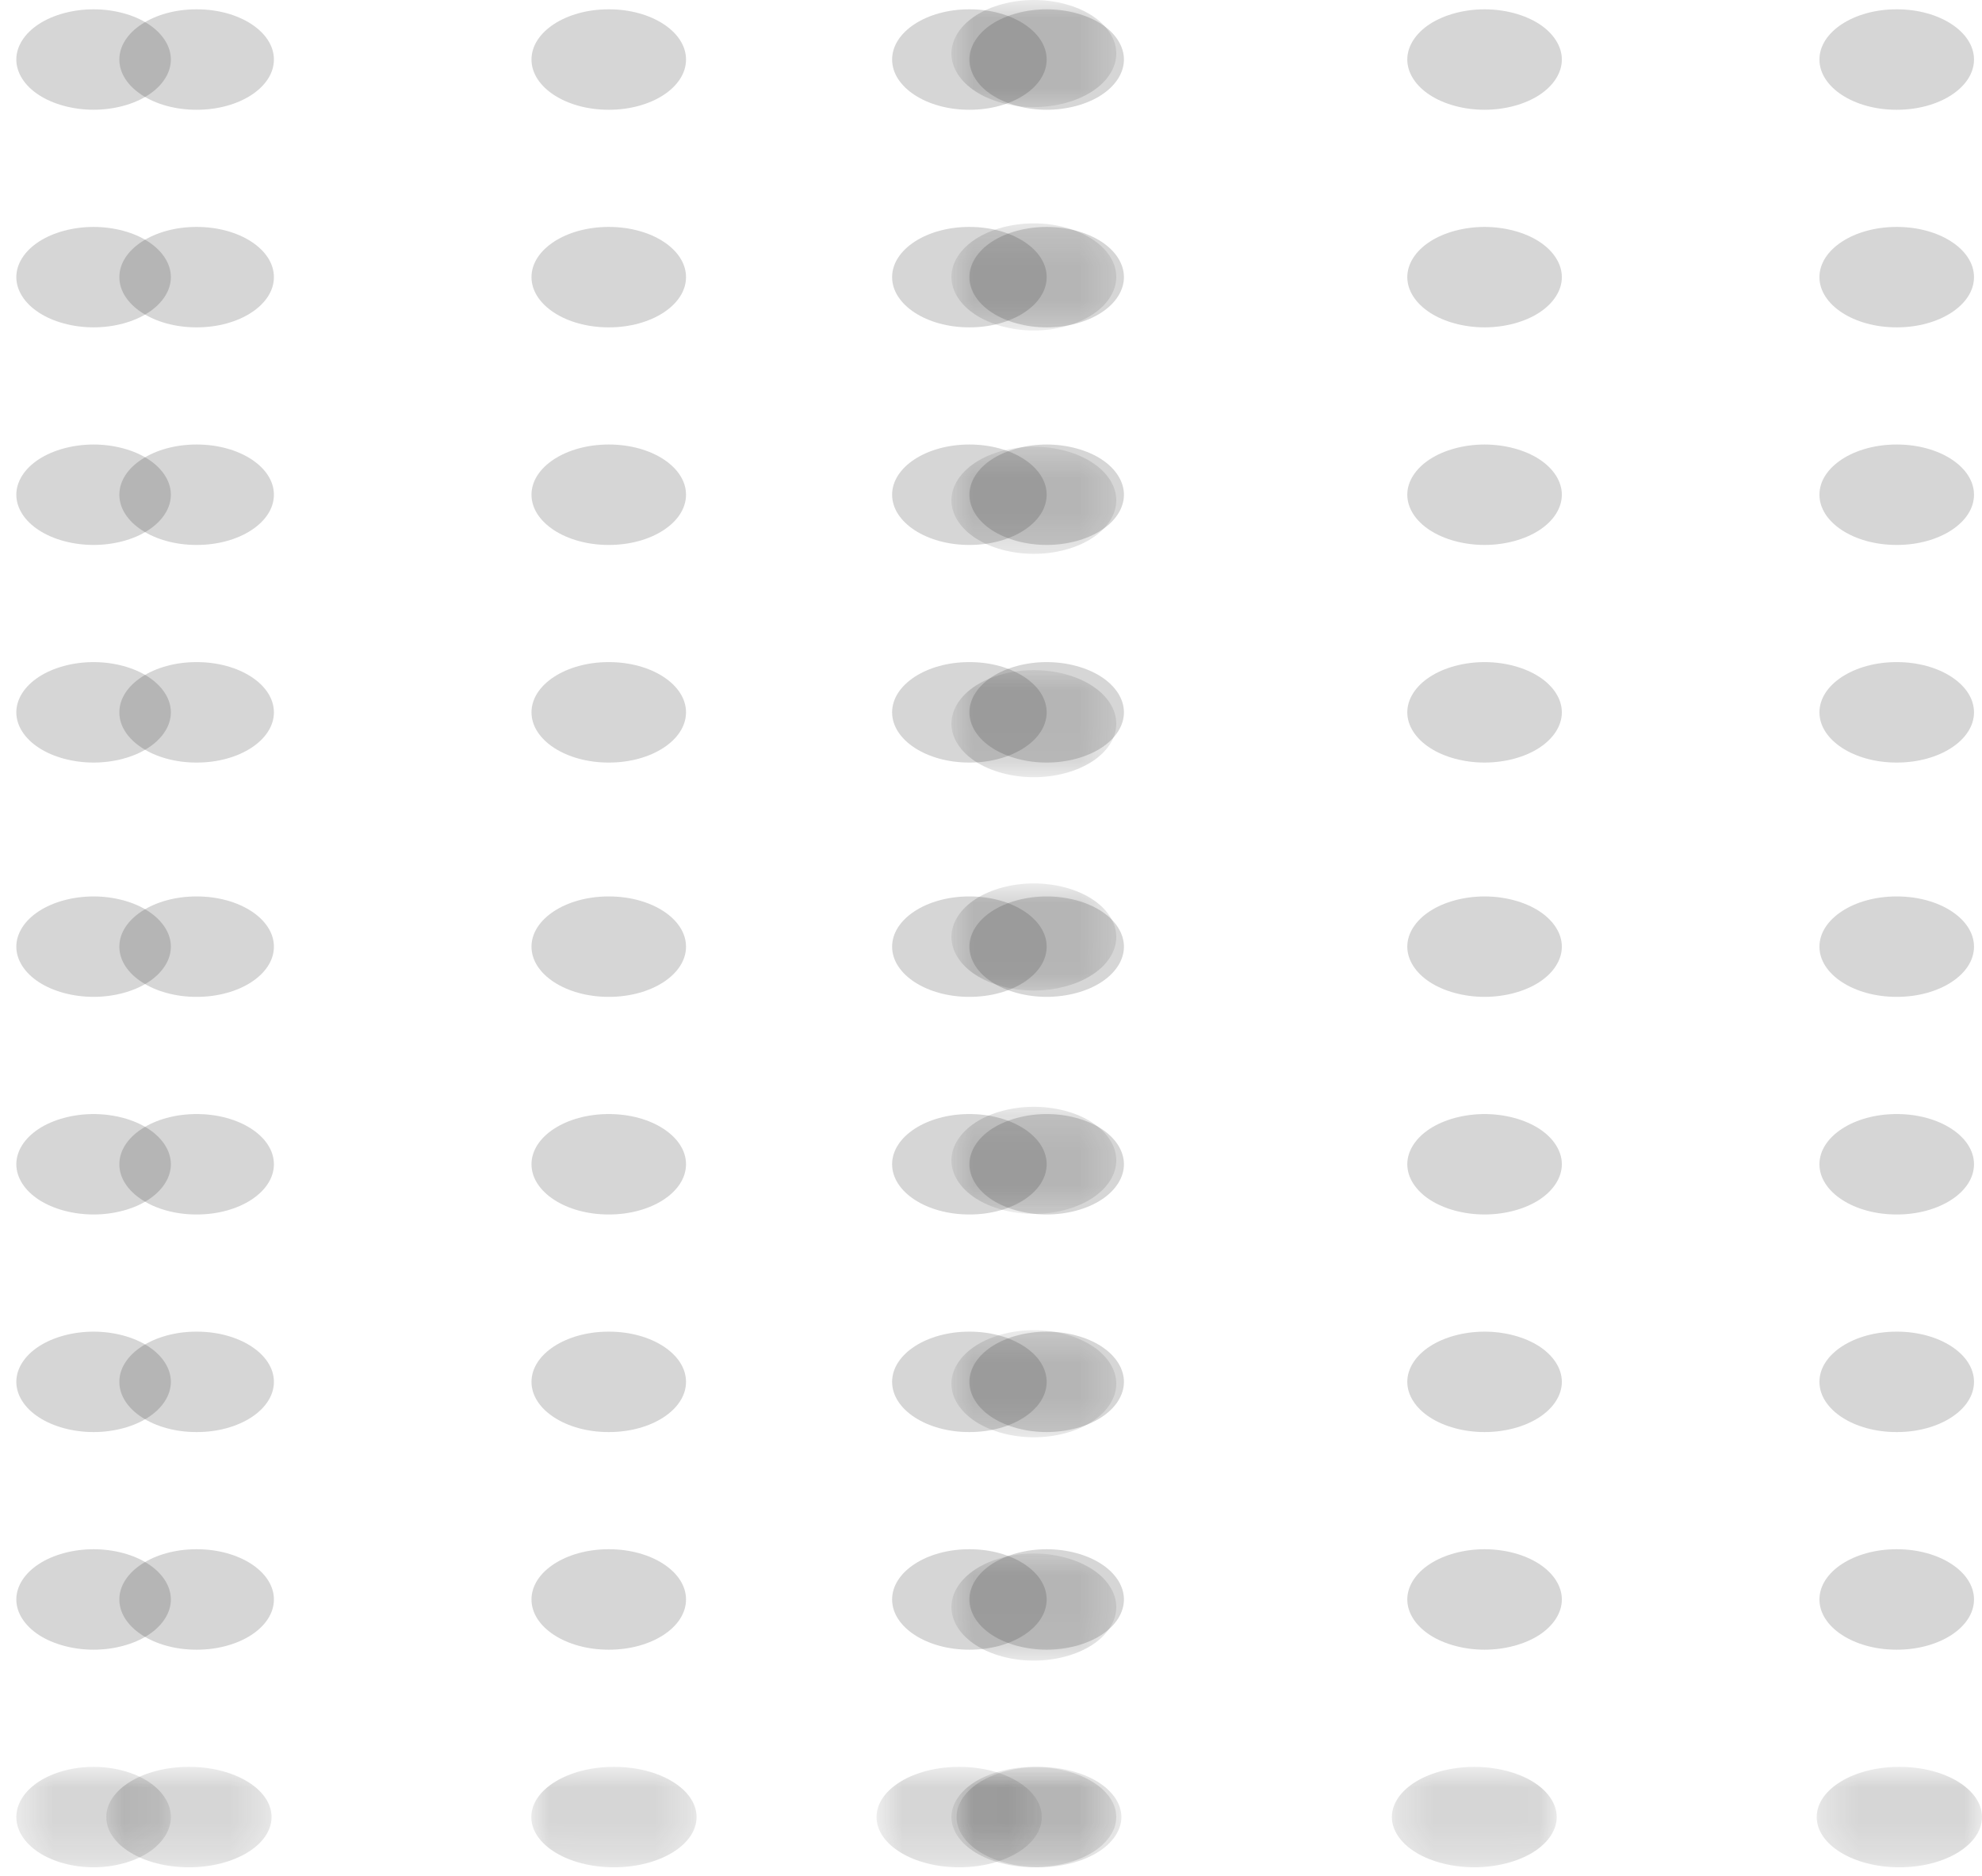 <svg width="56" height="53" viewBox="0 0 56 53" fill="none" xmlns="http://www.w3.org/2000/svg">
<path fill-rule="evenodd" clip-rule="evenodd" d="M2.644 9.248C3.219 9.248 3.782 9.097 4.188 8.832C4.595 8.568 4.828 8.203 4.828 7.829C4.828 7.455 4.595 7.09 4.188 6.826C3.782 6.562 3.219 6.411 2.644 6.411C2.069 6.411 1.507 6.562 1.1 6.826C0.693 7.09 0.461 7.455 0.461 7.829C0.461 8.203 0.693 8.568 1.1 8.832C1.507 9.097 2.069 9.248 2.644 9.248Z" fill="#333333" fill-opacity="0.2"/>
<path fill-rule="evenodd" clip-rule="evenodd" d="M17.195 9.248H17.206C18.409 9.248 19.383 8.612 19.383 7.829C19.383 7.046 18.409 6.411 17.206 6.411H17.195C15.992 6.411 15.017 7.046 15.017 7.829C15.017 8.612 15.992 9.248 17.195 9.248Z" fill="#333333" fill-opacity="0.2"/>
<path fill-rule="evenodd" clip-rule="evenodd" d="M5.55 9.248H5.561C6.763 9.248 7.739 8.612 7.739 7.829C7.739 7.046 6.763 6.411 5.561 6.411H5.55C4.348 6.411 3.372 7.046 3.372 7.829C3.372 8.612 4.348 9.248 5.55 9.248Z" fill="#333333" fill-opacity="0.2"/>
<path fill-rule="evenodd" clip-rule="evenodd" d="M29.573 9.248C30.147 9.248 30.711 9.097 31.117 8.832C31.524 8.568 31.756 8.203 31.756 7.829C31.756 7.455 31.524 7.09 31.117 6.826C30.711 6.562 30.147 6.411 29.573 6.411C28.998 6.411 28.436 6.562 28.028 6.826C27.622 7.09 27.39 7.455 27.39 7.829C27.39 8.203 27.622 8.568 28.028 8.832C28.436 9.097 28.998 9.248 29.573 9.248Z" fill="#333333" fill-opacity="0.2"/>
<path fill-rule="evenodd" clip-rule="evenodd" d="M41.945 9.248C42.52 9.248 43.083 9.097 43.49 8.832C43.896 8.568 44.129 8.203 44.129 7.829C44.129 7.455 43.896 7.09 43.49 6.826C43.083 6.562 42.52 6.411 41.945 6.411C41.371 6.411 40.808 6.562 40.401 6.826C39.994 7.09 39.762 7.455 39.762 7.829C39.762 8.203 39.994 8.568 40.401 8.832C40.808 9.097 41.371 9.248 41.945 9.248Z" fill="#333333" fill-opacity="0.2"/>
<path fill-rule="evenodd" clip-rule="evenodd" d="M27.384 9.248H27.395C28.598 9.248 29.573 8.612 29.573 7.829C29.573 7.046 28.598 6.411 27.395 6.411H27.384C26.182 6.411 25.206 7.046 25.206 7.829C25.206 8.612 26.182 9.248 27.384 9.248Z" fill="#333333" fill-opacity="0.2"/>
<path fill-rule="evenodd" clip-rule="evenodd" d="M53.585 9.248H53.596C54.798 9.248 55.774 8.612 55.774 7.829C55.774 7.046 54.798 6.411 53.596 6.411H53.585C52.383 6.411 51.407 7.046 51.407 7.829C51.407 8.612 52.383 9.248 53.585 9.248Z" fill="#333333" fill-opacity="0.2"/>
<mask id="mask0_2819_8201" style="mask-type:luminance" maskUnits="userSpaceOnUse" x="26" y="6" width="6" height="4">
<path fill-rule="evenodd" clip-rule="evenodd" d="M26.882 6.31H31.54V9.337H26.882V6.31Z" fill="white"/>
</mask>
<g mask="url(#mask0_2819_8201)">
<path fill-rule="evenodd" clip-rule="evenodd" d="M29.211 9.337C29.823 9.337 30.424 9.176 30.857 8.893C31.292 8.612 31.54 8.222 31.54 7.823C31.54 7.425 31.292 7.035 30.857 6.754C30.424 6.471 29.823 6.31 29.211 6.31C28.597 6.31 27.997 6.471 27.563 6.754C27.13 7.035 26.882 7.425 26.882 7.823C26.882 8.222 27.13 8.612 27.563 8.893C27.997 9.176 28.597 9.337 29.211 9.337Z" fill="#333333" fill-opacity="0.2"/>
</g>
<path fill-rule="evenodd" clip-rule="evenodd" d="M2.644 3.1C3.219 3.1 3.782 2.949 4.188 2.685C4.595 2.421 4.828 2.055 4.828 1.682C4.828 1.308 4.595 0.943 4.188 0.678C3.782 0.414 3.219 0.263 2.644 0.263C2.069 0.263 1.507 0.414 1.1 0.678C0.693 0.943 0.461 1.308 0.461 1.682C0.461 2.055 0.693 2.421 1.1 2.685C1.507 2.949 2.069 3.1 2.644 3.1Z" fill="#333333" fill-opacity="0.2"/>
<path fill-rule="evenodd" clip-rule="evenodd" d="M17.195 3.101H17.206C18.409 3.101 19.383 2.465 19.383 1.682C19.383 0.899 18.409 0.263 17.206 0.263H17.195C15.992 0.263 15.017 0.899 15.017 1.682C15.017 2.465 15.992 3.101 17.195 3.101Z" fill="#333333" fill-opacity="0.2"/>
<path fill-rule="evenodd" clip-rule="evenodd" d="M5.55 3.101H5.561C6.763 3.101 7.739 2.465 7.739 1.682C7.739 0.899 6.763 0.263 5.561 0.263H5.55C4.348 0.263 3.372 0.899 3.372 1.682C3.372 2.465 4.348 3.101 5.55 3.101Z" fill="#333333" fill-opacity="0.2"/>
<path fill-rule="evenodd" clip-rule="evenodd" d="M29.573 3.101C30.147 3.101 30.711 2.95 31.117 2.685C31.524 2.421 31.756 2.055 31.756 1.682C31.756 1.308 31.524 0.943 31.117 0.678C30.711 0.415 30.147 0.263 29.573 0.263C28.998 0.263 28.436 0.415 28.028 0.678C27.622 0.943 27.39 1.308 27.39 1.682C27.39 2.055 27.622 2.421 28.028 2.685C28.436 2.95 28.998 3.101 29.573 3.101Z" fill="#333333" fill-opacity="0.2"/>
<path fill-rule="evenodd" clip-rule="evenodd" d="M41.945 3.101C42.52 3.101 43.083 2.95 43.49 2.685C43.896 2.421 44.129 2.055 44.129 1.682C44.129 1.308 43.896 0.943 43.49 0.678C43.083 0.415 42.52 0.263 41.945 0.263C41.371 0.263 40.808 0.415 40.401 0.678C39.994 0.943 39.762 1.308 39.762 1.682C39.762 2.055 39.994 2.421 40.401 2.685C40.808 2.95 41.371 3.101 41.945 3.101Z" fill="#333333" fill-opacity="0.2"/>
<path fill-rule="evenodd" clip-rule="evenodd" d="M27.384 3.101H27.395C28.598 3.101 29.573 2.465 29.573 1.682C29.573 0.899 28.598 0.263 27.395 0.263H27.384C26.182 0.263 25.206 0.899 25.206 1.682C25.206 2.465 26.182 3.101 27.384 3.101Z" fill="#333333" fill-opacity="0.2"/>
<path fill-rule="evenodd" clip-rule="evenodd" d="M53.585 3.101H53.596C54.798 3.101 55.774 2.465 55.774 1.682C55.774 0.899 54.798 0.263 53.596 0.263H53.585C52.383 0.263 51.407 0.899 51.407 1.682C51.407 2.465 52.383 3.101 53.585 3.101Z" fill="#333333" fill-opacity="0.2"/>
<mask id="mask1_2819_8201" style="mask-type:luminance" maskUnits="userSpaceOnUse" x="26" y="0" width="6" height="4">
<path fill-rule="evenodd" clip-rule="evenodd" d="M26.882 0H31.54V3.026H26.882V0Z" fill="white"/>
</mask>
<g mask="url(#mask1_2819_8201)">
<path fill-rule="evenodd" clip-rule="evenodd" d="M29.211 3.026C29.823 3.026 30.424 2.865 30.857 2.583C31.292 2.302 31.54 1.911 31.54 1.513C31.54 1.114 31.292 0.725 30.857 0.443C30.424 0.161 29.823 0 29.211 0C28.597 0 27.997 0.161 27.563 0.443C27.13 0.725 26.882 1.114 26.882 1.513C26.882 1.911 27.13 2.302 27.563 2.583C27.997 2.865 28.597 3.026 29.211 3.026Z" fill="#333333" fill-opacity="0.2"/>
</g>
<path fill-rule="evenodd" clip-rule="evenodd" d="M2.644 15.395C3.219 15.395 3.782 15.244 4.188 14.979C4.595 14.716 4.828 14.35 4.828 13.976C4.828 13.603 4.595 13.237 4.188 12.973C3.782 12.709 3.219 12.558 2.644 12.558C2.069 12.558 1.507 12.709 1.1 12.973C0.693 13.237 0.461 13.603 0.461 13.976C0.461 14.35 0.693 14.716 1.1 14.979C1.507 15.244 2.069 15.395 2.644 15.395Z" fill="#333333" fill-opacity="0.2"/>
<path fill-rule="evenodd" clip-rule="evenodd" d="M17.195 15.395H17.206C18.409 15.395 19.383 14.759 19.383 13.976C19.383 13.193 18.409 12.558 17.206 12.558H17.195C15.992 12.558 15.017 13.193 15.017 13.976C15.017 14.759 15.992 15.395 17.195 15.395Z" fill="#333333" fill-opacity="0.2"/>
<path fill-rule="evenodd" clip-rule="evenodd" d="M5.55 15.395H5.561C6.763 15.395 7.739 14.759 7.739 13.976C7.739 13.193 6.763 12.558 5.561 12.558H5.55C4.348 12.558 3.372 13.193 3.372 13.976C3.372 14.759 4.348 15.395 5.55 15.395Z" fill="#333333" fill-opacity="0.2"/>
<path fill-rule="evenodd" clip-rule="evenodd" d="M29.573 15.395C30.147 15.395 30.711 15.244 31.117 14.979C31.524 14.716 31.756 14.35 31.756 13.976C31.756 13.603 31.524 13.237 31.117 12.973C30.711 12.709 30.147 12.558 29.573 12.558C28.998 12.558 28.436 12.709 28.028 12.973C27.622 13.237 27.39 13.603 27.39 13.976C27.39 14.35 27.622 14.716 28.028 14.979C28.436 15.244 28.998 15.395 29.573 15.395Z" fill="#333333" fill-opacity="0.2"/>
<path fill-rule="evenodd" clip-rule="evenodd" d="M41.945 15.395C42.52 15.395 43.083 15.244 43.49 14.979C43.896 14.716 44.129 14.35 44.129 13.976C44.129 13.603 43.896 13.237 43.49 12.973C43.083 12.709 42.52 12.558 41.945 12.558C41.371 12.558 40.808 12.709 40.401 12.973C39.994 13.237 39.762 13.603 39.762 13.976C39.762 14.35 39.994 14.716 40.401 14.979C40.808 15.244 41.371 15.395 41.945 15.395Z" fill="#333333" fill-opacity="0.2"/>
<path fill-rule="evenodd" clip-rule="evenodd" d="M27.384 15.395H27.395C28.598 15.395 29.573 14.759 29.573 13.976C29.573 13.193 28.598 12.558 27.395 12.558H27.384C26.182 12.558 25.206 13.193 25.206 13.976C25.206 14.759 26.182 15.395 27.384 15.395Z" fill="#333333" fill-opacity="0.2"/>
<path fill-rule="evenodd" clip-rule="evenodd" d="M53.585 15.395H53.596C54.798 15.395 55.774 14.759 55.774 13.976C55.774 13.193 54.798 12.558 53.596 12.558H53.585C52.383 12.558 51.407 13.193 51.407 13.976C51.407 14.759 52.383 15.395 53.585 15.395Z" fill="#333333" fill-opacity="0.2"/>
<mask id="mask2_2819_8201" style="mask-type:luminance" maskUnits="userSpaceOnUse" x="26" y="12" width="6" height="4">
<path fill-rule="evenodd" clip-rule="evenodd" d="M26.882 12.62H31.54V15.647H26.882V12.62Z" fill="white"/>
</mask>
<g mask="url(#mask2_2819_8201)">
<path fill-rule="evenodd" clip-rule="evenodd" d="M29.211 15.647C29.823 15.647 30.424 15.486 30.857 15.203C31.292 14.922 31.54 14.532 31.54 14.133C31.54 13.736 31.292 13.345 30.857 13.064C30.424 12.781 29.823 12.62 29.211 12.62C28.597 12.62 27.997 12.781 27.563 13.064C27.13 13.345 26.882 13.736 26.882 14.133C26.882 14.532 27.13 14.922 27.563 15.203C27.997 15.486 28.597 15.647 29.211 15.647Z" fill="#333333" fill-opacity="0.2"/>
</g>
<path fill-rule="evenodd" clip-rule="evenodd" d="M2.644 21.543C3.219 21.543 3.782 21.392 4.188 21.127C4.595 20.863 4.828 20.498 4.828 20.124C4.828 19.75 4.595 19.385 4.188 19.121C3.782 18.856 3.219 18.705 2.644 18.705C2.069 18.705 1.507 18.856 1.1 19.121C0.693 19.385 0.461 19.75 0.461 20.124C0.461 20.498 0.693 20.863 1.1 21.127C1.507 21.392 2.069 21.543 2.644 21.543Z" fill="#333333" fill-opacity="0.2"/>
<path fill-rule="evenodd" clip-rule="evenodd" d="M17.195 21.543H17.206C18.409 21.543 19.383 20.907 19.383 20.124C19.383 19.341 18.409 18.705 17.206 18.705H17.195C15.992 18.705 15.017 19.341 15.017 20.124C15.017 20.907 15.992 21.543 17.195 21.543Z" fill="#333333" fill-opacity="0.2"/>
<path fill-rule="evenodd" clip-rule="evenodd" d="M5.55 21.543H5.561C6.763 21.543 7.739 20.907 7.739 20.124C7.739 19.341 6.763 18.705 5.561 18.705H5.55C4.348 18.705 3.372 19.341 3.372 20.124C3.372 20.907 4.348 21.543 5.55 21.543Z" fill="#333333" fill-opacity="0.2"/>
<path fill-rule="evenodd" clip-rule="evenodd" d="M29.573 21.543C30.147 21.543 30.711 21.392 31.117 21.127C31.524 20.863 31.756 20.498 31.756 20.124C31.756 19.75 31.524 19.385 31.117 19.121C30.711 18.856 30.147 18.705 29.573 18.705C28.998 18.705 28.436 18.856 28.028 19.121C27.622 19.385 27.39 19.75 27.39 20.124C27.39 20.498 27.622 20.863 28.028 21.127C28.436 21.392 28.998 21.543 29.573 21.543Z" fill="#333333" fill-opacity="0.2"/>
<path fill-rule="evenodd" clip-rule="evenodd" d="M41.945 21.543C42.52 21.543 43.083 21.392 43.49 21.127C43.896 20.863 44.129 20.498 44.129 20.124C44.129 19.75 43.896 19.385 43.49 19.121C43.083 18.856 42.52 18.705 41.945 18.705C41.371 18.705 40.808 18.856 40.401 19.121C39.994 19.385 39.762 19.75 39.762 20.124C39.762 20.498 39.994 20.863 40.401 21.127C40.808 21.392 41.371 21.543 41.945 21.543Z" fill="#333333" fill-opacity="0.2"/>
<path fill-rule="evenodd" clip-rule="evenodd" d="M27.384 21.543H27.395C28.598 21.543 29.573 20.907 29.573 20.124C29.573 19.341 28.598 18.705 27.395 18.705H27.384C26.182 18.705 25.206 19.341 25.206 20.124C25.206 20.907 26.182 21.543 27.384 21.543Z" fill="#333333" fill-opacity="0.2"/>
<path fill-rule="evenodd" clip-rule="evenodd" d="M53.585 21.543H53.596C54.798 21.543 55.774 20.907 55.774 20.124C55.774 19.341 54.798 18.705 53.596 18.705H53.585C52.383 18.705 51.407 19.341 51.407 20.124C51.407 20.907 52.383 21.543 53.585 21.543Z" fill="#333333" fill-opacity="0.2"/>
<mask id="mask3_2819_8201" style="mask-type:luminance" maskUnits="userSpaceOnUse" x="26" y="18" width="6" height="4">
<path fill-rule="evenodd" clip-rule="evenodd" d="M26.882 18.931H31.54V21.957H26.882V18.931Z" fill="white"/>
</mask>
<g mask="url(#mask3_2819_8201)">
<path fill-rule="evenodd" clip-rule="evenodd" d="M29.211 21.957C29.823 21.957 30.424 21.796 30.857 21.514C31.292 21.232 31.54 20.843 31.54 20.444C31.54 20.045 31.292 19.655 30.857 19.374C30.424 19.092 29.823 18.931 29.211 18.931C28.597 18.931 27.997 19.092 27.563 19.374C27.13 19.655 26.882 20.045 26.882 20.444C26.882 20.843 27.13 21.232 27.563 21.514C27.997 21.796 28.597 21.957 29.211 21.957Z" fill="#333333" fill-opacity="0.2"/>
</g>
<path fill-rule="evenodd" clip-rule="evenodd" d="M2.644 28.162C3.219 28.162 3.782 28.011 4.188 27.747C4.595 27.483 4.828 27.118 4.828 26.744C4.828 26.371 4.595 26.005 4.188 25.741C3.782 25.476 3.219 25.325 2.644 25.325C2.069 25.325 1.507 25.476 1.1 25.741C0.693 26.005 0.461 26.371 0.461 26.744C0.461 27.118 0.693 27.483 1.1 27.747C1.507 28.011 2.069 28.162 2.644 28.162Z" fill="#333333" fill-opacity="0.2"/>
<path fill-rule="evenodd" clip-rule="evenodd" d="M17.195 28.162H17.206C18.409 28.162 19.383 27.527 19.383 26.744C19.383 25.961 18.409 25.325 17.206 25.325H17.195C15.992 25.325 15.017 25.961 15.017 26.744C15.017 27.527 15.992 28.162 17.195 28.162Z" fill="#333333" fill-opacity="0.2"/>
<path fill-rule="evenodd" clip-rule="evenodd" d="M5.55 28.162H5.561C6.763 28.162 7.739 27.527 7.739 26.744C7.739 25.961 6.763 25.325 5.561 25.325H5.55C4.348 25.325 3.372 25.961 3.372 26.744C3.372 27.527 4.348 28.162 5.55 28.162Z" fill="#333333" fill-opacity="0.2"/>
<path fill-rule="evenodd" clip-rule="evenodd" d="M29.573 28.162C30.147 28.162 30.711 28.011 31.117 27.747C31.524 27.483 31.756 27.118 31.756 26.744C31.756 26.371 31.524 26.005 31.117 25.741C30.711 25.476 30.147 25.325 29.573 25.325C28.998 25.325 28.436 25.476 28.028 25.741C27.622 26.005 27.39 26.371 27.39 26.744C27.39 27.118 27.622 27.483 28.028 27.747C28.436 28.011 28.998 28.162 29.573 28.162Z" fill="#333333" fill-opacity="0.2"/>
<path fill-rule="evenodd" clip-rule="evenodd" d="M41.945 28.162C42.52 28.162 43.083 28.011 43.49 27.747C43.896 27.483 44.129 27.118 44.129 26.744C44.129 26.371 43.896 26.005 43.49 25.741C43.083 25.476 42.52 25.325 41.945 25.325C41.371 25.325 40.808 25.476 40.401 25.741C39.994 26.005 39.762 26.371 39.762 26.744C39.762 27.118 39.994 27.483 40.401 27.747C40.808 28.011 41.371 28.162 41.945 28.162Z" fill="#333333" fill-opacity="0.2"/>
<path fill-rule="evenodd" clip-rule="evenodd" d="M27.384 28.162H27.395C28.598 28.162 29.573 27.527 29.573 26.744C29.573 25.961 28.598 25.325 27.395 25.325H27.384C26.182 25.325 25.206 25.961 25.206 26.744C25.206 27.527 26.182 28.162 27.384 28.162Z" fill="#333333" fill-opacity="0.2"/>
<path fill-rule="evenodd" clip-rule="evenodd" d="M53.585 28.162H53.596C54.798 28.162 55.774 27.527 55.774 26.744C55.774 25.961 54.798 25.325 53.596 25.325H53.585C52.383 25.325 51.407 25.961 51.407 26.744C51.407 27.527 52.383 28.162 53.585 28.162Z" fill="#333333" fill-opacity="0.2"/>
<mask id="mask4_2819_8201" style="mask-type:luminance" maskUnits="userSpaceOnUse" x="26" y="24" width="6" height="4">
<path fill-rule="evenodd" clip-rule="evenodd" d="M26.882 24.957H31.54V27.983H26.882V24.957Z" fill="white"/>
</mask>
<g mask="url(#mask4_2819_8201)">
<path fill-rule="evenodd" clip-rule="evenodd" d="M29.211 27.983C29.823 27.983 30.424 27.822 30.857 27.54C31.292 27.259 31.54 26.869 31.54 26.47C31.54 26.072 31.292 25.682 30.857 25.4C30.424 25.118 29.823 24.957 29.211 24.957C28.597 24.957 27.997 25.118 27.563 25.4C27.13 25.682 26.882 26.072 26.882 26.47C26.882 26.869 27.13 27.259 27.563 27.54C27.997 27.822 28.597 27.983 29.211 27.983Z" fill="#333333" fill-opacity="0.2"/>
</g>
<path fill-rule="evenodd" clip-rule="evenodd" d="M2.644 34.31C3.219 34.31 3.782 34.159 4.188 33.895C4.595 33.63 4.828 33.265 4.828 32.891C4.828 32.518 4.595 32.152 4.188 31.888C3.782 31.624 3.219 31.473 2.644 31.473C2.069 31.473 1.507 31.624 1.1 31.888C0.693 32.152 0.461 32.518 0.461 32.891C0.461 33.265 0.693 33.63 1.1 33.895C1.507 34.159 2.069 34.31 2.644 34.31Z" fill="#333333" fill-opacity="0.2"/>
<path fill-rule="evenodd" clip-rule="evenodd" d="M17.195 34.31H17.206C18.409 34.31 19.383 33.674 19.383 32.891C19.383 32.108 18.409 31.473 17.206 31.473H17.195C15.992 31.473 15.017 32.108 15.017 32.891C15.017 33.674 15.992 34.31 17.195 34.31Z" fill="#333333" fill-opacity="0.2"/>
<path fill-rule="evenodd" clip-rule="evenodd" d="M5.55 34.31H5.561C6.763 34.31 7.739 33.674 7.739 32.891C7.739 32.108 6.763 31.473 5.561 31.473H5.55C4.348 31.473 3.372 32.108 3.372 32.891C3.372 33.674 4.348 34.31 5.55 34.31Z" fill="#333333" fill-opacity="0.2"/>
<path fill-rule="evenodd" clip-rule="evenodd" d="M29.573 34.31C30.147 34.31 30.711 34.159 31.117 33.895C31.524 33.63 31.756 33.265 31.756 32.891C31.756 32.518 31.524 32.152 31.117 31.888C30.711 31.624 30.147 31.473 29.573 31.473C28.998 31.473 28.436 31.624 28.028 31.888C27.622 32.152 27.39 32.518 27.39 32.891C27.39 33.265 27.622 33.63 28.028 33.895C28.436 34.159 28.998 34.31 29.573 34.31Z" fill="#333333" fill-opacity="0.2"/>
<path fill-rule="evenodd" clip-rule="evenodd" d="M41.945 34.31C42.52 34.31 43.083 34.159 43.49 33.895C43.896 33.63 44.129 33.265 44.129 32.891C44.129 32.518 43.896 32.152 43.49 31.888C43.083 31.624 42.52 31.473 41.945 31.473C41.371 31.473 40.808 31.624 40.401 31.888C39.994 32.152 39.762 32.518 39.762 32.891C39.762 33.265 39.994 33.63 40.401 33.895C40.808 34.159 41.371 34.31 41.945 34.31Z" fill="#333333" fill-opacity="0.2"/>
<path fill-rule="evenodd" clip-rule="evenodd" d="M27.384 34.31H27.395C28.598 34.31 29.573 33.674 29.573 32.891C29.573 32.108 28.598 31.473 27.395 31.473H27.384C26.182 31.473 25.206 32.108 25.206 32.891C25.206 33.674 26.182 34.31 27.384 34.31Z" fill="#333333" fill-opacity="0.2"/>
<path fill-rule="evenodd" clip-rule="evenodd" d="M53.585 34.31H53.596C54.798 34.31 55.774 33.674 55.774 32.891C55.774 32.108 54.798 31.473 53.596 31.473H53.585C52.383 31.473 51.407 32.108 51.407 32.891C51.407 33.674 52.383 34.31 53.585 34.31Z" fill="#333333" fill-opacity="0.2"/>
<mask id="mask5_2819_8201" style="mask-type:luminance" maskUnits="userSpaceOnUse" x="26" y="31" width="6" height="4">
<path fill-rule="evenodd" clip-rule="evenodd" d="M26.882 31.267H31.54V34.294H26.882V31.267Z" fill="white"/>
</mask>
<g mask="url(#mask5_2819_8201)">
<path fill-rule="evenodd" clip-rule="evenodd" d="M29.211 34.294C29.823 34.294 30.424 34.133 30.857 33.851C31.292 33.569 31.54 33.179 31.54 32.781C31.54 32.383 31.292 31.992 30.857 31.711C30.424 31.428 29.823 31.267 29.211 31.267C28.597 31.267 27.997 31.428 27.563 31.711C27.13 31.992 26.882 32.383 26.882 32.781C26.882 33.179 27.13 33.569 27.563 33.851C27.997 34.133 28.597 34.294 29.211 34.294Z" fill="#333333" fill-opacity="0.2"/>
</g>
<path fill-rule="evenodd" clip-rule="evenodd" d="M2.644 40.457C3.219 40.457 3.782 40.306 4.188 40.041C4.595 39.778 4.828 39.412 4.828 39.038C4.828 38.665 4.595 38.299 4.188 38.035C3.782 37.771 3.219 37.62 2.644 37.62C2.069 37.62 1.507 37.771 1.1 38.035C0.693 38.299 0.461 38.665 0.461 39.038C0.461 39.412 0.693 39.778 1.1 40.041C1.507 40.306 2.069 40.457 2.644 40.457Z" fill="#333333" fill-opacity="0.2"/>
<path fill-rule="evenodd" clip-rule="evenodd" d="M17.195 40.457H17.206C18.409 40.457 19.383 39.822 19.383 39.038C19.383 38.255 18.409 37.62 17.206 37.62H17.195C15.992 37.62 15.017 38.255 15.017 39.038C15.017 39.822 15.992 40.457 17.195 40.457Z" fill="#333333" fill-opacity="0.2"/>
<path fill-rule="evenodd" clip-rule="evenodd" d="M5.55 40.457H5.561C6.763 40.457 7.739 39.822 7.739 39.038C7.739 38.255 6.763 37.62 5.561 37.62H5.55C4.348 37.62 3.372 38.255 3.372 39.038C3.372 39.822 4.348 40.457 5.55 40.457Z" fill="#333333" fill-opacity="0.2"/>
<path fill-rule="evenodd" clip-rule="evenodd" d="M29.573 40.457C30.147 40.457 30.711 40.306 31.117 40.041C31.524 39.778 31.756 39.412 31.756 39.038C31.756 38.665 31.524 38.299 31.117 38.035C30.711 37.771 30.147 37.62 29.573 37.62C28.998 37.62 28.436 37.771 28.028 38.035C27.622 38.299 27.39 38.665 27.39 39.038C27.39 39.412 27.622 39.778 28.028 40.041C28.436 40.306 28.998 40.457 29.573 40.457Z" fill="#333333" fill-opacity="0.2"/>
<path fill-rule="evenodd" clip-rule="evenodd" d="M41.945 40.457C42.52 40.457 43.083 40.306 43.49 40.041C43.896 39.778 44.129 39.412 44.129 39.038C44.129 38.665 43.896 38.299 43.49 38.035C43.083 37.771 42.52 37.62 41.945 37.62C41.371 37.62 40.808 37.771 40.401 38.035C39.994 38.299 39.762 38.665 39.762 39.038C39.762 39.412 39.994 39.778 40.401 40.041C40.808 40.306 41.371 40.457 41.945 40.457Z" fill="#333333" fill-opacity="0.2"/>
<path fill-rule="evenodd" clip-rule="evenodd" d="M27.384 40.457H27.395C28.598 40.457 29.573 39.822 29.573 39.038C29.573 38.255 28.598 37.62 27.395 37.62H27.384C26.182 37.62 25.206 38.255 25.206 39.038C25.206 39.822 26.182 40.457 27.384 40.457Z" fill="#333333" fill-opacity="0.2"/>
<path fill-rule="evenodd" clip-rule="evenodd" d="M53.585 40.457H53.596C54.798 40.457 55.774 39.822 55.774 39.038C55.774 38.255 54.798 37.62 53.596 37.62H53.585C52.383 37.62 51.407 38.255 51.407 39.038C51.407 39.822 52.383 40.457 53.585 40.457Z" fill="#333333" fill-opacity="0.2"/>
<mask id="mask6_2819_8201" style="mask-type:luminance" maskUnits="userSpaceOnUse" x="26" y="37" width="6" height="4">
<path fill-rule="evenodd" clip-rule="evenodd" d="M26.882 37.578H31.54V40.604H26.882V37.578Z" fill="white"/>
</mask>
<g mask="url(#mask6_2819_8201)">
<path fill-rule="evenodd" clip-rule="evenodd" d="M29.211 40.604C29.823 40.604 30.424 40.443 30.857 40.161C31.292 39.879 31.54 39.489 31.54 39.091C31.54 38.693 31.292 38.302 30.857 38.021C30.424 37.739 29.823 37.578 29.211 37.578C28.597 37.578 27.997 37.739 27.563 38.021C27.13 38.302 26.882 38.693 26.882 39.091C26.882 39.489 27.13 39.879 27.563 40.161C27.997 40.443 28.597 40.604 29.211 40.604Z" fill="#333333" fill-opacity="0.2"/>
</g>
<path fill-rule="evenodd" clip-rule="evenodd" d="M2.644 46.605C3.219 46.605 3.782 46.453 4.188 46.19C4.595 45.925 4.828 45.56 4.828 45.186C4.828 44.813 4.595 44.447 4.188 44.183C3.782 43.918 3.219 43.767 2.644 43.767C2.069 43.767 1.507 43.918 1.1 44.183C0.693 44.447 0.461 44.813 0.461 45.186C0.461 45.56 0.693 45.925 1.1 46.19C1.507 46.453 2.069 46.605 2.644 46.605Z" fill="#333333" fill-opacity="0.2"/>
<path fill-rule="evenodd" clip-rule="evenodd" d="M17.195 46.605H17.206C18.409 46.605 19.383 45.97 19.383 45.186C19.383 44.403 18.409 43.767 17.206 43.767H17.195C15.992 43.767 15.017 44.403 15.017 45.186C15.017 45.97 15.992 46.605 17.195 46.605Z" fill="#333333" fill-opacity="0.2"/>
<path fill-rule="evenodd" clip-rule="evenodd" d="M5.55 46.605H5.561C6.763 46.605 7.739 45.97 7.739 45.186C7.739 44.403 6.763 43.767 5.561 43.767H5.55C4.348 43.767 3.372 44.403 3.372 45.186C3.372 45.97 4.348 46.605 5.55 46.605Z" fill="#333333" fill-opacity="0.2"/>
<path fill-rule="evenodd" clip-rule="evenodd" d="M29.573 46.605C30.147 46.605 30.711 46.453 31.117 46.19C31.524 45.925 31.756 45.56 31.756 45.186C31.756 44.813 31.524 44.447 31.117 44.183C30.711 43.918 30.147 43.767 29.573 43.767C28.998 43.767 28.436 43.918 28.028 44.183C27.622 44.447 27.39 44.813 27.39 45.186C27.39 45.56 27.622 45.925 28.028 46.19C28.436 46.453 28.998 46.605 29.573 46.605Z" fill="#333333" fill-opacity="0.2"/>
<path fill-rule="evenodd" clip-rule="evenodd" d="M41.945 46.605C42.52 46.605 43.083 46.453 43.49 46.19C43.896 45.925 44.129 45.56 44.129 45.186C44.129 44.813 43.896 44.447 43.49 44.183C43.083 43.918 42.52 43.767 41.945 43.767C41.371 43.767 40.808 43.918 40.401 44.183C39.994 44.447 39.762 44.813 39.762 45.186C39.762 45.56 39.994 45.925 40.401 46.19C40.808 46.453 41.371 46.605 41.945 46.605Z" fill="#333333" fill-opacity="0.2"/>
<path fill-rule="evenodd" clip-rule="evenodd" d="M27.384 46.605H27.395C28.598 46.605 29.573 45.97 29.573 45.186C29.573 44.403 28.598 43.767 27.395 43.767H27.384C26.182 43.767 25.206 44.403 25.206 45.186C25.206 45.97 26.182 46.605 27.384 46.605Z" fill="#333333" fill-opacity="0.2"/>
<path fill-rule="evenodd" clip-rule="evenodd" d="M53.585 46.605H53.596C54.798 46.605 55.774 45.97 55.774 45.186C55.774 44.403 54.798 43.767 53.596 43.767H53.585C52.383 43.767 51.407 44.403 51.407 45.186C51.407 45.97 52.383 46.605 53.585 46.605Z" fill="#333333" fill-opacity="0.2"/>
<mask id="mask7_2819_8201" style="mask-type:luminance" maskUnits="userSpaceOnUse" x="26" y="43" width="6" height="4">
<path fill-rule="evenodd" clip-rule="evenodd" d="M26.882 43.888H31.54V46.914H26.882V43.888Z" fill="white"/>
</mask>
<g mask="url(#mask7_2819_8201)">
<path fill-rule="evenodd" clip-rule="evenodd" d="M29.211 46.914C29.823 46.914 30.424 46.753 30.857 46.471C31.292 46.189 31.54 45.8 31.54 45.401C31.54 45.003 31.292 44.612 30.857 44.331C30.424 44.049 29.823 43.888 29.211 43.888C28.597 43.888 27.997 44.049 27.563 44.331C27.13 44.612 26.882 45.003 26.882 45.401C26.882 45.8 27.13 46.189 27.563 46.471C27.997 46.753 28.597 46.914 29.211 46.914Z" fill="#333333" fill-opacity="0.2"/>
</g>
<mask id="mask8_2819_8201" style="mask-type:luminance" maskUnits="userSpaceOnUse" x="0" y="49" width="5" height="4">
<path fill-rule="evenodd" clip-rule="evenodd" d="M0.461 49.915H4.828V52.752H0.461V49.915Z" fill="white"/>
</mask>
<g mask="url(#mask8_2819_8201)">
<path fill-rule="evenodd" clip-rule="evenodd" d="M2.644 52.752C3.219 52.752 3.782 52.601 4.188 52.336C4.595 52.072 4.828 51.706 4.828 51.333C4.828 50.959 4.595 50.594 4.188 50.33C3.782 50.066 3.219 49.915 2.644 49.915C2.069 49.915 1.507 50.066 1.1 50.33C0.693 50.594 0.461 50.959 0.461 51.333C0.461 51.706 0.693 52.072 1.1 52.336C1.507 52.601 2.069 52.752 2.644 52.752Z" fill="#333333" fill-opacity="0.2"/>
</g>
<mask id="mask9_2819_8201" style="mask-type:luminance" maskUnits="userSpaceOnUse" x="15" y="49" width="5" height="4">
<path fill-rule="evenodd" clip-rule="evenodd" d="M15.012 49.915H19.681V52.752H15.012V49.915Z" fill="white"/>
</mask>
<g mask="url(#mask9_2819_8201)">
<path fill-rule="evenodd" clip-rule="evenodd" d="M17.341 52.752H17.352C18.639 52.752 19.681 52.116 19.681 51.333C19.681 50.549 18.639 49.915 17.352 49.915H17.341C16.055 49.915 15.012 50.549 15.012 51.333C15.012 52.116 16.055 52.752 17.341 52.752Z" fill="#333333" fill-opacity="0.2"/>
</g>
<mask id="mask10_2819_8201" style="mask-type:luminance" maskUnits="userSpaceOnUse" x="3" y="49" width="5" height="4">
<path fill-rule="evenodd" clip-rule="evenodd" d="M3.003 49.915H7.673V52.752H3.003V49.915Z" fill="white"/>
</mask>
<g mask="url(#mask10_2819_8201)">
<path fill-rule="evenodd" clip-rule="evenodd" d="M5.332 52.752H5.344C6.629 52.752 7.673 52.116 7.673 51.333C7.673 50.549 6.629 49.915 5.344 49.915H5.332C4.046 49.915 3.003 50.549 3.003 51.333C3.003 52.116 4.046 52.752 5.332 52.752Z" fill="#333333" fill-opacity="0.2"/>
</g>
<mask id="mask11_2819_8201" style="mask-type:luminance" maskUnits="userSpaceOnUse" x="27" y="49" width="5" height="4">
<path fill-rule="evenodd" clip-rule="evenodd" d="M27.026 49.915H31.684V52.752H27.026V49.915Z" fill="white"/>
</mask>
<g mask="url(#mask11_2819_8201)">
<path fill-rule="evenodd" clip-rule="evenodd" d="M29.355 52.752C29.968 52.752 30.569 52.601 31.002 52.336C31.436 52.072 31.684 51.706 31.684 51.333C31.684 50.959 31.436 50.594 31.002 50.33C30.569 50.066 29.968 49.915 29.355 49.915C28.742 49.915 28.142 50.066 27.708 50.33C27.274 50.594 27.026 50.959 27.026 51.333C27.026 51.706 27.274 52.072 27.708 52.336C28.142 52.601 28.742 52.752 29.355 52.752Z" fill="#333333" fill-opacity="0.2"/>
</g>
<mask id="mask12_2819_8201" style="mask-type:luminance" maskUnits="userSpaceOnUse" x="39" y="49" width="5" height="4">
<path fill-rule="evenodd" clip-rule="evenodd" d="M39.326 49.915H43.984V52.752H39.326V49.915Z" fill="white"/>
</mask>
<g mask="url(#mask12_2819_8201)">
<path fill-rule="evenodd" clip-rule="evenodd" d="M41.655 52.752C42.269 52.752 42.868 52.601 43.303 52.336C43.736 52.072 43.984 51.706 43.984 51.333C43.984 50.959 43.736 50.594 43.303 50.33C42.868 50.066 42.269 49.915 41.655 49.915C41.043 49.915 40.442 50.066 40.009 50.33C39.574 50.594 39.326 50.959 39.326 51.333C39.326 51.706 39.574 52.072 40.009 52.336C40.442 52.601 41.043 52.752 41.655 52.752Z" fill="#333333" fill-opacity="0.2"/>
</g>
<mask id="mask13_2819_8201" style="mask-type:luminance" maskUnits="userSpaceOnUse" x="24" y="49" width="6" height="4">
<path fill-rule="evenodd" clip-rule="evenodd" d="M24.766 49.915H29.435V52.752H24.766V49.915Z" fill="white"/>
</mask>
<g mask="url(#mask13_2819_8201)">
<path fill-rule="evenodd" clip-rule="evenodd" d="M27.095 52.752H27.106C28.393 52.752 29.435 52.116 29.435 51.333C29.435 50.549 28.393 49.915 27.106 49.915H27.095C25.809 49.915 24.766 50.549 24.766 51.333C24.766 52.116 25.809 52.752 27.095 52.752Z" fill="#333333" fill-opacity="0.2"/>
</g>
<mask id="mask14_2819_8201" style="mask-type:luminance" maskUnits="userSpaceOnUse" x="51" y="49" width="5" height="4">
<path fill-rule="evenodd" clip-rule="evenodd" d="M51.33 49.915H56V52.752H51.33V49.915Z" fill="white"/>
</mask>
<g mask="url(#mask14_2819_8201)">
<path fill-rule="evenodd" clip-rule="evenodd" d="M53.659 52.752H53.671C54.956 52.752 56 52.116 56 51.333C56 50.549 54.956 49.915 53.671 49.915H53.659C52.373 49.915 51.33 50.549 51.33 51.333C51.33 52.116 52.373 52.752 53.659 52.752Z" fill="#333333" fill-opacity="0.2"/>
</g>
<mask id="mask15_2819_8201" style="mask-type:luminance" maskUnits="userSpaceOnUse" x="26" y="49" width="6" height="4">
<path fill-rule="evenodd" clip-rule="evenodd" d="M26.882 49.915H31.54V52.752H26.882V49.915Z" fill="white"/>
</mask>
<g mask="url(#mask15_2819_8201)">
<path fill-rule="evenodd" clip-rule="evenodd" d="M29.211 52.752C29.823 52.752 30.424 52.601 30.857 52.336C31.292 52.072 31.54 51.706 31.54 51.333C31.54 50.959 31.292 50.594 30.857 50.33C30.424 50.066 29.823 49.915 29.211 49.915C28.597 49.915 27.997 50.066 27.563 50.33C27.13 50.594 26.882 50.959 26.882 51.333C26.882 51.706 27.13 52.072 27.563 52.336C27.997 52.601 28.597 52.752 29.211 52.752Z" fill="#333333" fill-opacity="0.2"/>
</g>
</svg>
